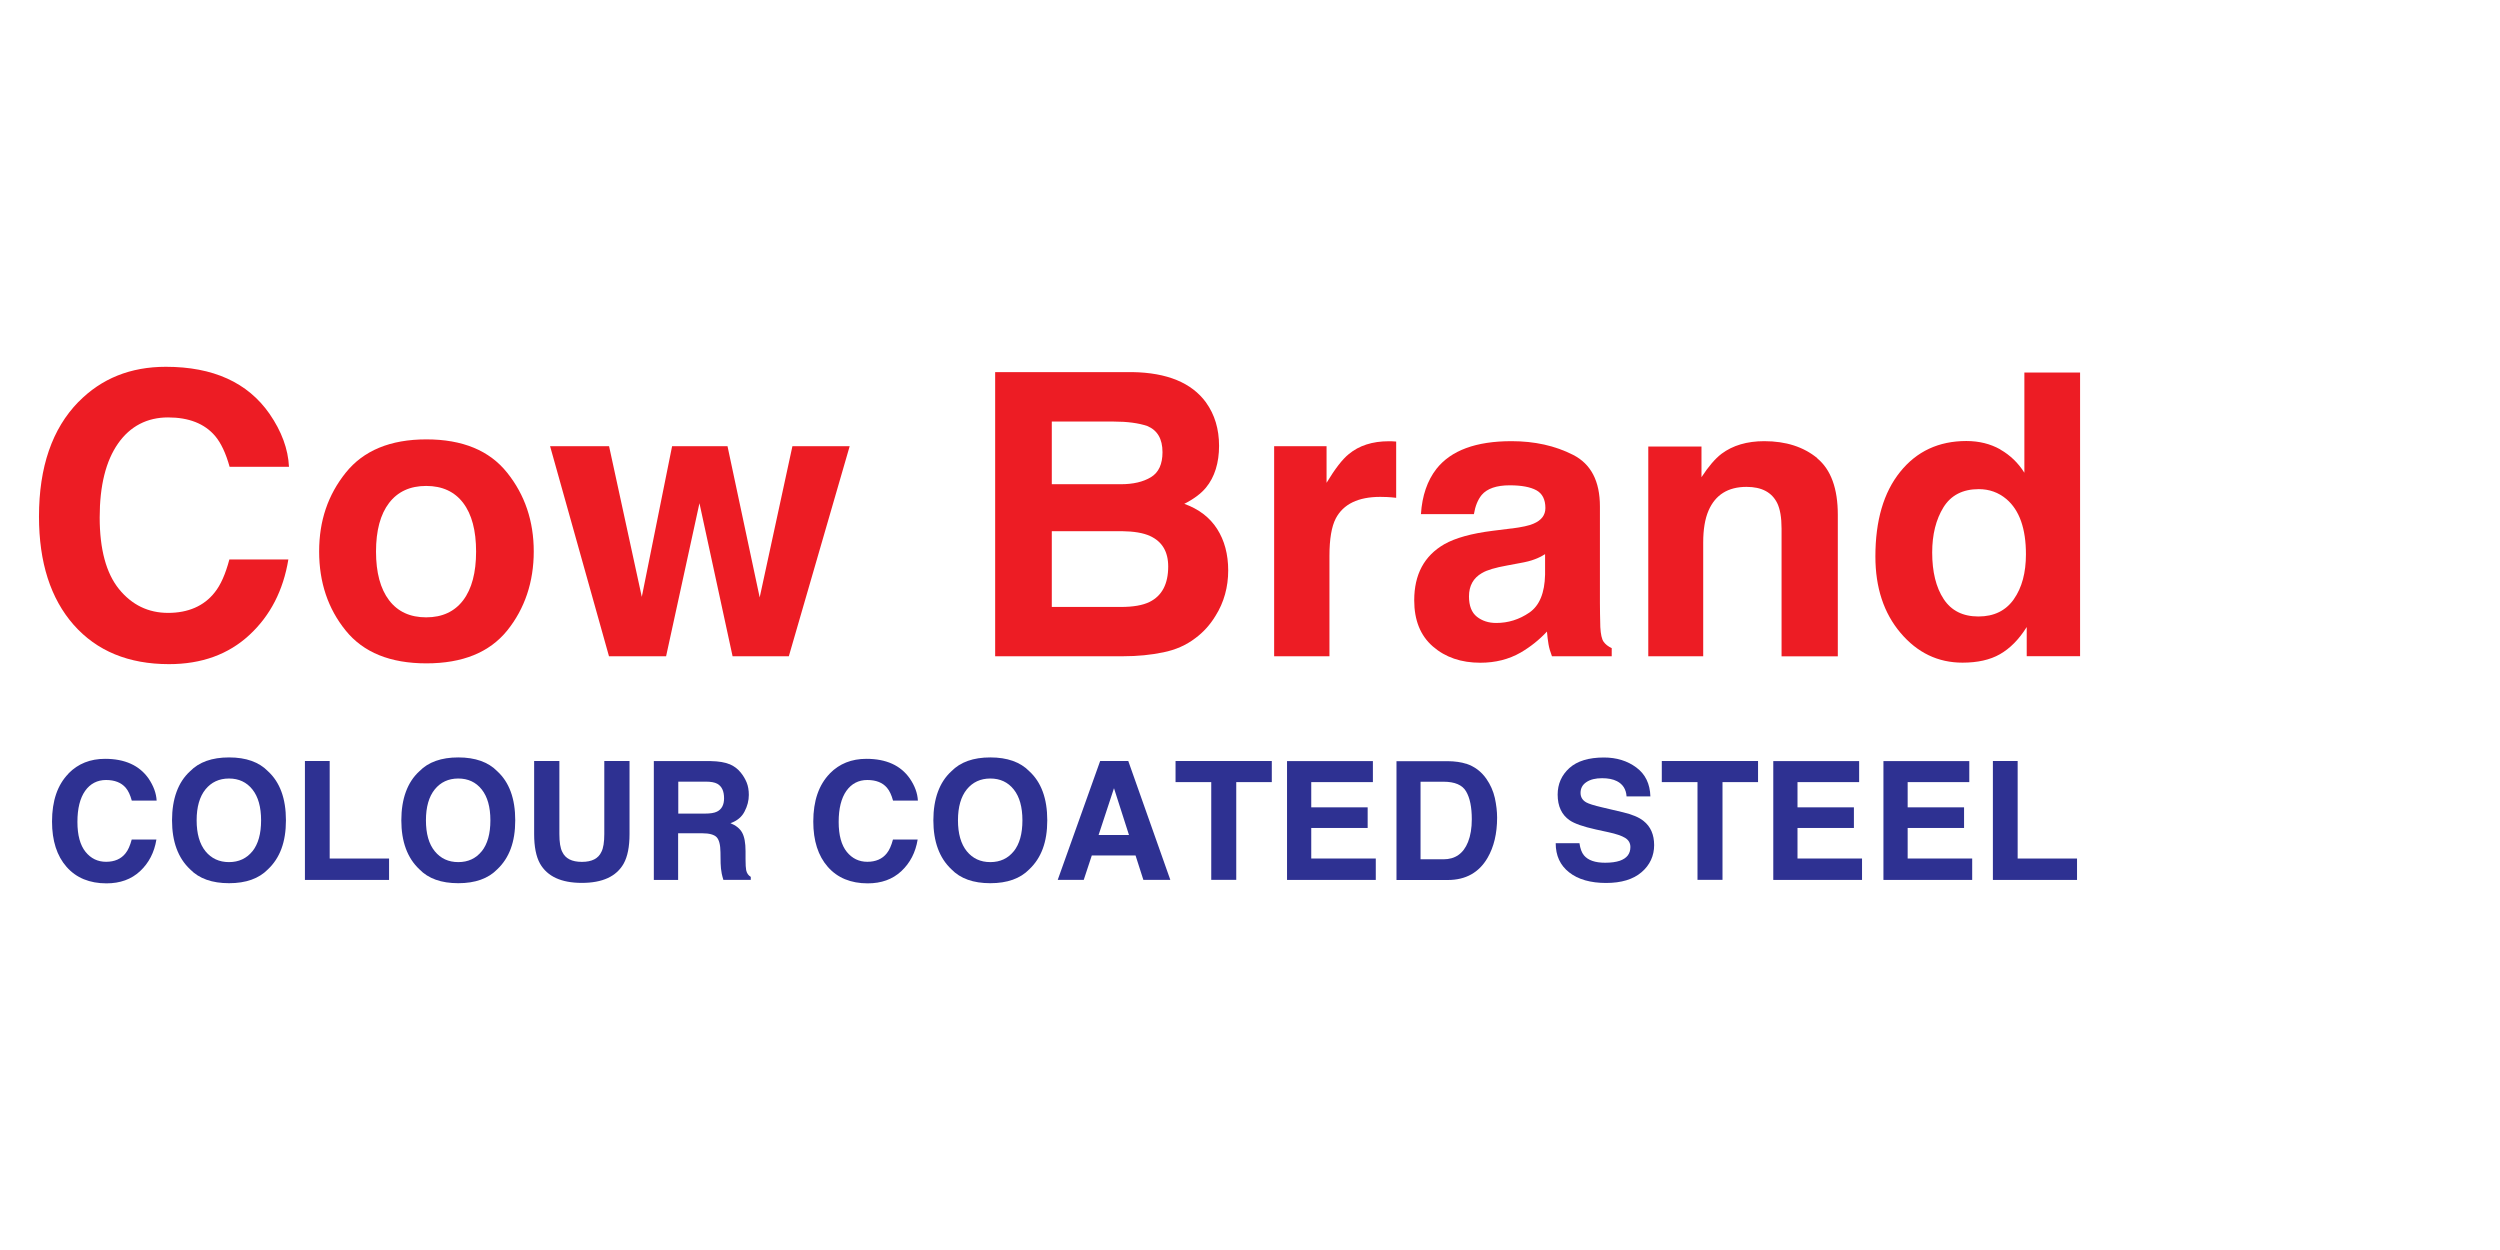 <?xml version="1.0" encoding="UTF-8"?><svg id="Layer_2" xmlns="http://www.w3.org/2000/svg" width="320" height="160" viewBox="0 0 320 160"><defs><style>.cls-1{fill:#ed1c24;}.cls-1,.cls-2,.cls-3{stroke-width:0px;}.cls-2{fill:#2e3192;}.cls-3{fill:#fff;opacity:0;}</style></defs><g id="Layer_1-2"><rect class="cls-3" width="320" height="160"/><path class="cls-1" d="M10.05,51.44c2.93-2.99,6.65-4.49,11.18-4.49,6.05,0,10.48,2.01,13.27,6.02,1.55,2.25,2.38,4.51,2.49,6.78h-7.6c-.48-1.74-1.11-3.06-1.86-3.95-1.35-1.58-3.36-2.37-6.02-2.37s-4.84,1.11-6.4,3.34c-1.56,2.23-2.35,5.38-2.35,9.46s.83,7.14,2.47,9.17c1.65,2.03,3.75,3.05,6.29,3.05s4.59-.87,5.96-2.62c.76-.94,1.38-2.34,1.88-4.22h7.55c-.65,3.96-2.31,7.19-4.99,9.67-2.68,2.48-6.11,3.73-10.29,3.73-5.17,0-9.24-1.68-12.2-5.03-2.96-3.37-4.44-7.99-4.44-13.86,0-6.35,1.69-11.24,5.05-14.68Z"/><path class="cls-1" d="M64.92,80.71c-2.27,2.8-5.71,4.2-10.34,4.2s-8.07-1.4-10.33-4.2c-2.27-2.8-3.4-6.17-3.4-10.12s1.13-7.24,3.4-10.08c2.27-2.84,5.71-4.27,10.33-4.27s8.07,1.42,10.34,4.27c2.27,2.84,3.4,6.2,3.4,10.08s-1.14,7.31-3.4,10.12ZM59.29,76.83c1.1-1.46,1.65-3.54,1.65-6.23s-.55-4.77-1.65-6.22c-1.1-1.45-2.68-2.18-4.74-2.18s-3.64.73-4.75,2.18c-1.11,1.45-1.67,3.53-1.67,6.22s.56,4.77,1.67,6.23c1.11,1.46,2.69,2.19,4.75,2.19s3.64-.74,4.74-2.19Z"/><path class="cls-1" d="M86.02,57.11h7.1l4.12,19.36,4.19-19.36h7.33l-7.79,26.89h-7.2l-4.24-19.59-4.27,19.59h-7.31l-7.54-26.89h7.55l4.19,19.29,3.88-19.29Z"/><path class="cls-1" d="M154.37,51.52c1.11,1.54,1.67,3.4,1.67,5.55s-.56,4-1.68,5.35c-.63.76-1.55,1.45-2.77,2.07,1.86.67,3.26,1.74,4.2,3.21.94,1.47,1.42,3.24,1.42,5.33s-.54,4.08-1.62,5.79c-.69,1.14-1.54,2.09-2.58,2.86-1.16.89-2.53,1.5-4.11,1.82-1.58.33-3.29.5-5.14.5h-16.38v-36.37h17.57c4.43.07,7.57,1.36,9.42,3.88ZM134.63,53.96v8.02h8.84c1.58,0,2.86-.3,3.85-.9.99-.6,1.48-1.67,1.48-3.2,0-1.7-.65-2.81-1.95-3.35-1.12-.38-2.55-.57-4.3-.57h-7.91ZM134.63,67.99v9.7h8.83c1.58,0,2.8-.21,3.68-.64,1.6-.79,2.39-2.31,2.39-4.54,0-1.89-.77-3.19-2.32-3.9-.86-.4-2.07-.6-3.63-.62h-8.95Z"/><path class="cls-1" d="M178.1,56.48c.09,0,.3.02.61.04v7.2c-.45-.05-.84-.09-1.19-.1-.35-.01-.62-.02-.84-.02-2.83,0-4.73.92-5.7,2.76-.54,1.04-.81,2.63-.81,4.79v12.85h-7.08v-26.89h6.71v4.69c1.08-1.79,2.03-3.02,2.84-3.67,1.32-1.1,3.03-1.65,5.13-1.65.13,0,.24,0,.33,0Z"/><path class="cls-1" d="M193.48,67.65c1.31-.17,2.25-.37,2.81-.62,1.01-.43,1.52-1.09,1.52-2,0-1.1-.39-1.86-1.16-2.28-.78-.42-1.91-.63-3.41-.63-1.68,0-2.88.41-3.58,1.23-.5.61-.83,1.43-1,2.46h-6.78c.15-2.35.81-4.28,1.98-5.79,1.87-2.37,5.07-3.55,9.61-3.55,2.96,0,5.58.58,7.88,1.75,2.3,1.17,3.44,3.37,3.44,6.61v12.33c0,.86.02,1.89.05,3.11.05.92.19,1.55.42,1.87.23.33.57.6,1.04.82v1.04h-7.65c-.21-.54-.36-1.06-.44-1.53-.08-.48-.15-1.02-.2-1.63-.98,1.05-2.1,1.95-3.37,2.69-1.52.87-3.24,1.3-5.16,1.3-2.45,0-4.47-.69-6.07-2.08-1.6-1.39-2.39-3.36-2.39-5.91,0-3.31,1.28-5.7,3.85-7.18,1.41-.8,3.48-1.38,6.21-1.72l2.41-.3ZM197.77,70.93c-.45.28-.9.51-1.36.67-.46.18-1.09.34-1.89.48l-1.6.3c-1.5.27-2.58.58-3.23.97-1.11.64-1.66,1.63-1.66,2.99,0,1.2.34,2.07,1.01,2.6.67.53,1.5.8,2.47.8,1.54,0,2.95-.44,4.25-1.33,1.29-.89,1.96-2.51,2.01-4.86v-2.61Z"/><path class="cls-1" d="M232.6,58.66c1.76,1.45,2.64,3.87,2.64,7.24v18.11h-7.2v-16.36c0-1.41-.19-2.5-.56-3.26-.69-1.38-1.99-2.07-3.92-2.07-2.37,0-3.99,1.01-4.87,3.04-.46,1.07-.68,2.43-.68,4.09v14.55h-7.03v-26.84h6.81v3.92c.9-1.38,1.75-2.37,2.56-2.99,1.44-1.08,3.27-1.62,5.48-1.62,2.77,0,5.03.73,6.79,2.18Z"/><path class="cls-1" d="M256.04,57.54c1.26.72,2.29,1.71,3.08,2.97v-12.83h7.13v36.31h-6.83v-3.73c-1,1.6-2.15,2.75-3.43,3.48-1.28.73-2.88,1.08-4.79,1.08-3.14,0-5.78-1.27-7.93-3.81-2.15-2.54-3.22-5.8-3.22-9.78,0-4.59,1.05-8.2,3.17-10.83,2.11-2.63,4.94-3.95,8.47-3.95,1.63,0,3.07.36,4.34,1.07ZM257.77,76.7c1.04-1.48,1.55-3.4,1.55-5.75,0-3.29-.83-5.64-2.49-7.06-1.02-.86-2.2-1.28-3.55-1.28-2.05,0-3.56.78-4.52,2.33-.96,1.56-1.44,3.48-1.44,5.78,0,2.48.49,4.47,1.47,5.96.98,1.49,2.46,2.23,4.45,2.23s3.5-.74,4.54-2.22Z"/><path class="cls-2" d="M8.77,99c1.23-1.25,2.78-1.87,4.68-1.87,2.53,0,4.38.84,5.56,2.51.64.95.99,1.89,1.04,2.84h-3.18c-.2-.73-.46-1.28-.78-1.65-.57-.66-1.41-.99-2.52-.99s-2.03.47-2.68,1.4c-.65.93-.98,2.25-.98,3.96s.35,2.98,1.04,3.84c.69.85,1.56,1.27,2.63,1.27s1.92-.36,2.49-1.09c.32-.39.58-.98.79-1.76h3.16c-.27,1.66-.97,3-2.09,4.05-1.12,1.04-2.55,1.56-4.3,1.56-2.16,0-3.87-.7-5.11-2.11-1.24-1.41-1.86-3.34-1.86-5.8,0-2.66.7-4.7,2.11-6.14Z"/><path class="cls-2" d="M34.3,111.27c-1.15,1.18-2.81,1.78-4.98,1.78s-3.84-.59-4.99-1.78c-1.54-1.45-2.31-3.54-2.31-6.27s.77-4.88,2.31-6.28c1.15-1.18,2.81-1.77,4.99-1.77s3.83.59,4.98,1.77c1.53,1.4,2.3,3.49,2.3,6.28s-.77,4.82-2.3,6.27ZM32.31,108.97c.74-.93,1.11-2.25,1.11-3.96s-.37-3.03-1.11-3.96c-.74-.93-1.74-1.4-3-1.4s-2.26.47-3.01,1.39c-.75.93-1.13,2.25-1.13,3.96s.38,3.03,1.13,3.96c.75.92,1.76,1.39,3.01,1.39s2.26-.47,3-1.39Z"/><path class="cls-2" d="M39.02,97.41h3.18v12.48h7.6v2.74h-10.77v-15.21Z"/><path class="cls-2" d="M63.65,111.27c-1.15,1.18-2.81,1.78-4.99,1.78s-3.83-.59-4.98-1.78c-1.54-1.45-2.31-3.54-2.31-6.27s.77-4.88,2.31-6.28c1.15-1.18,2.81-1.77,4.98-1.77s3.84.59,4.99,1.77c1.53,1.4,2.3,3.49,2.3,6.28s-.77,4.82-2.3,6.27ZM61.66,108.97c.74-.93,1.11-2.25,1.11-3.96s-.37-3.03-1.11-3.96c-.74-.93-1.74-1.4-3-1.4s-2.26.47-3.01,1.39c-.75.93-1.13,2.25-1.13,3.96s.37,3.03,1.13,3.96c.75.92,1.75,1.39,3.01,1.39s2.26-.47,3-1.39Z"/><path class="cls-2" d="M68.37,97.41h3.23v9.34c0,1.05.12,1.81.37,2.29.39.85,1.22,1.28,2.51,1.28s2.11-.43,2.5-1.28c.25-.48.37-1.25.37-2.29v-9.34h3.23v9.35c0,1.62-.25,2.88-.75,3.78-.93,1.65-2.72,2.47-5.35,2.47s-4.42-.82-5.36-2.47c-.5-.9-.75-2.16-.75-3.78v-9.35Z"/><path class="cls-2" d="M93.38,97.81c.56.24,1.04.59,1.42,1.06.32.39.58.82.77,1.28.19.47.28,1,.28,1.6,0,.72-.18,1.43-.55,2.13-.36.7-.96,1.19-1.8,1.49.7.28,1.2.68,1.49,1.2.29.52.44,1.31.44,2.38v1.02c0,.69.03,1.17.08,1.41.08.39.28.68.59.86v.38h-3.51c-.1-.33-.17-.61-.21-.81-.08-.43-.13-.86-.14-1.31l-.02-1.41c-.01-.97-.18-1.61-.5-1.94-.32-.32-.93-.49-1.81-.49h-3.11v5.97h-3.11v-15.21h7.28c1.04.02,1.84.16,2.4.4ZM86.82,100.06v4.08h3.42c.68,0,1.19-.08,1.53-.25.6-.29.91-.86.91-1.71,0-.92-.29-1.54-.87-1.86-.33-.18-.82-.27-1.47-.27h-3.51Z"/><path class="cls-2" d="M106.22,99c1.23-1.25,2.78-1.87,4.68-1.87,2.53,0,4.38.84,5.55,2.51.65.95.99,1.89,1.04,2.84h-3.18c-.2-.73-.46-1.28-.78-1.65-.56-.66-1.4-.99-2.52-.99s-2.02.47-2.68,1.4c-.65.93-.98,2.25-.98,3.96s.35,2.98,1.04,3.84c.69.85,1.57,1.27,2.63,1.27s1.92-.36,2.49-1.09c.32-.39.58-.98.79-1.76h3.16c-.27,1.66-.97,3-2.09,4.05-1.12,1.04-2.55,1.56-4.3,1.56-2.16,0-3.87-.7-5.11-2.11-1.24-1.41-1.86-3.34-1.86-5.8,0-2.66.71-4.7,2.11-6.14Z"/><path class="cls-2" d="M131.75,111.27c-1.15,1.18-2.81,1.78-4.99,1.78s-3.83-.59-4.98-1.78c-1.54-1.45-2.31-3.54-2.31-6.27s.77-4.88,2.31-6.28c1.15-1.18,2.81-1.77,4.98-1.77s3.84.59,4.99,1.77c1.53,1.4,2.3,3.49,2.3,6.28s-.77,4.82-2.3,6.27ZM129.76,108.97c.74-.93,1.11-2.25,1.11-3.96s-.37-3.03-1.11-3.96c-.74-.93-1.74-1.4-3-1.4s-2.26.47-3.01,1.39c-.75.93-1.13,2.25-1.13,3.96s.38,3.03,1.13,3.96c.75.92,1.75,1.39,3.01,1.39s2.26-.47,3-1.39Z"/><path class="cls-2" d="M140.82,97.41h3.6l5.38,15.21h-3.45l-1-3.12h-5.6l-1.03,3.12h-3.33l5.43-15.21ZM140.62,106.88h3.89l-1.92-5.99-1.97,5.99Z"/><path class="cls-2" d="M162.79,97.41v2.7h-4.55v12.51h-3.2v-12.51h-4.57v-2.7h12.32Z"/><path class="cls-2" d="M175.73,100.11h-7.89v3.23h7.22v2.64h-7.22v3.91h8.26v2.74h-11.36v-15.21h10.99v2.7Z"/><path class="cls-2" d="M187.66,97.75c1.07.35,1.93.99,2.59,1.93.53.76.89,1.58,1.09,2.46.19.88.29,1.72.29,2.52,0,2.03-.41,3.74-1.22,5.14-1.1,1.89-2.8,2.84-5.1,2.84h-6.56v-15.21h6.56c.94.01,1.73.13,2.35.33ZM181.83,100.06v9.93h2.94c1.5,0,2.55-.74,3.14-2.22.32-.81.48-1.78.48-2.9,0-1.55-.24-2.74-.73-3.57-.48-.83-1.45-1.24-2.9-1.24h-2.94Z"/><path class="cls-2" d="M202.17,107.93c.1.7.29,1.21.58,1.56.53.63,1.43.94,2.71.94.76,0,1.39-.09,1.87-.25.91-.32,1.36-.9,1.36-1.76,0-.5-.22-.89-.67-1.17-.44-.27-1.15-.51-2.11-.72l-1.65-.36c-1.62-.36-2.73-.75-3.34-1.17-1.02-.7-1.54-1.8-1.54-3.29,0-1.36.5-2.49,1.5-3.4,1-.9,2.48-1.35,4.42-1.35,1.62,0,3.01.43,4.15,1.28,1.15.85,1.75,2.08,1.8,3.7h-3.05c-.06-.91-.47-1.56-1.23-1.95-.51-.26-1.14-.38-1.9-.38-.84,0-1.51.16-2.01.5-.5.33-.75.79-.75,1.38,0,.54.25.95.74,1.22.32.18.99.39,2.02.63l2.67.63c1.17.28,2.05.64,2.63,1.11.91.72,1.36,1.75,1.36,3.1s-.54,2.55-1.61,3.46c-1.07.92-2.59,1.38-4.55,1.38s-3.58-.45-4.72-1.36c-1.15-.9-1.72-2.14-1.72-3.73h3.04Z"/><path class="cls-2" d="M225.03,97.41v2.7h-4.55v12.51h-3.2v-12.51h-4.57v-2.7h12.32Z"/><path class="cls-2" d="M237.97,100.11h-7.89v3.23h7.22v2.64h-7.22v3.91h8.26v2.74h-11.36v-15.21h10.99v2.7Z"/><path class="cls-2" d="M252.07,100.11h-7.89v3.23h7.22v2.64h-7.22v3.91h8.26v2.74h-11.36v-15.21h10.99v2.7Z"/><path class="cls-2" d="M255.08,97.41h3.18v12.48h7.6v2.74h-10.77v-15.21Z"/></g></svg>